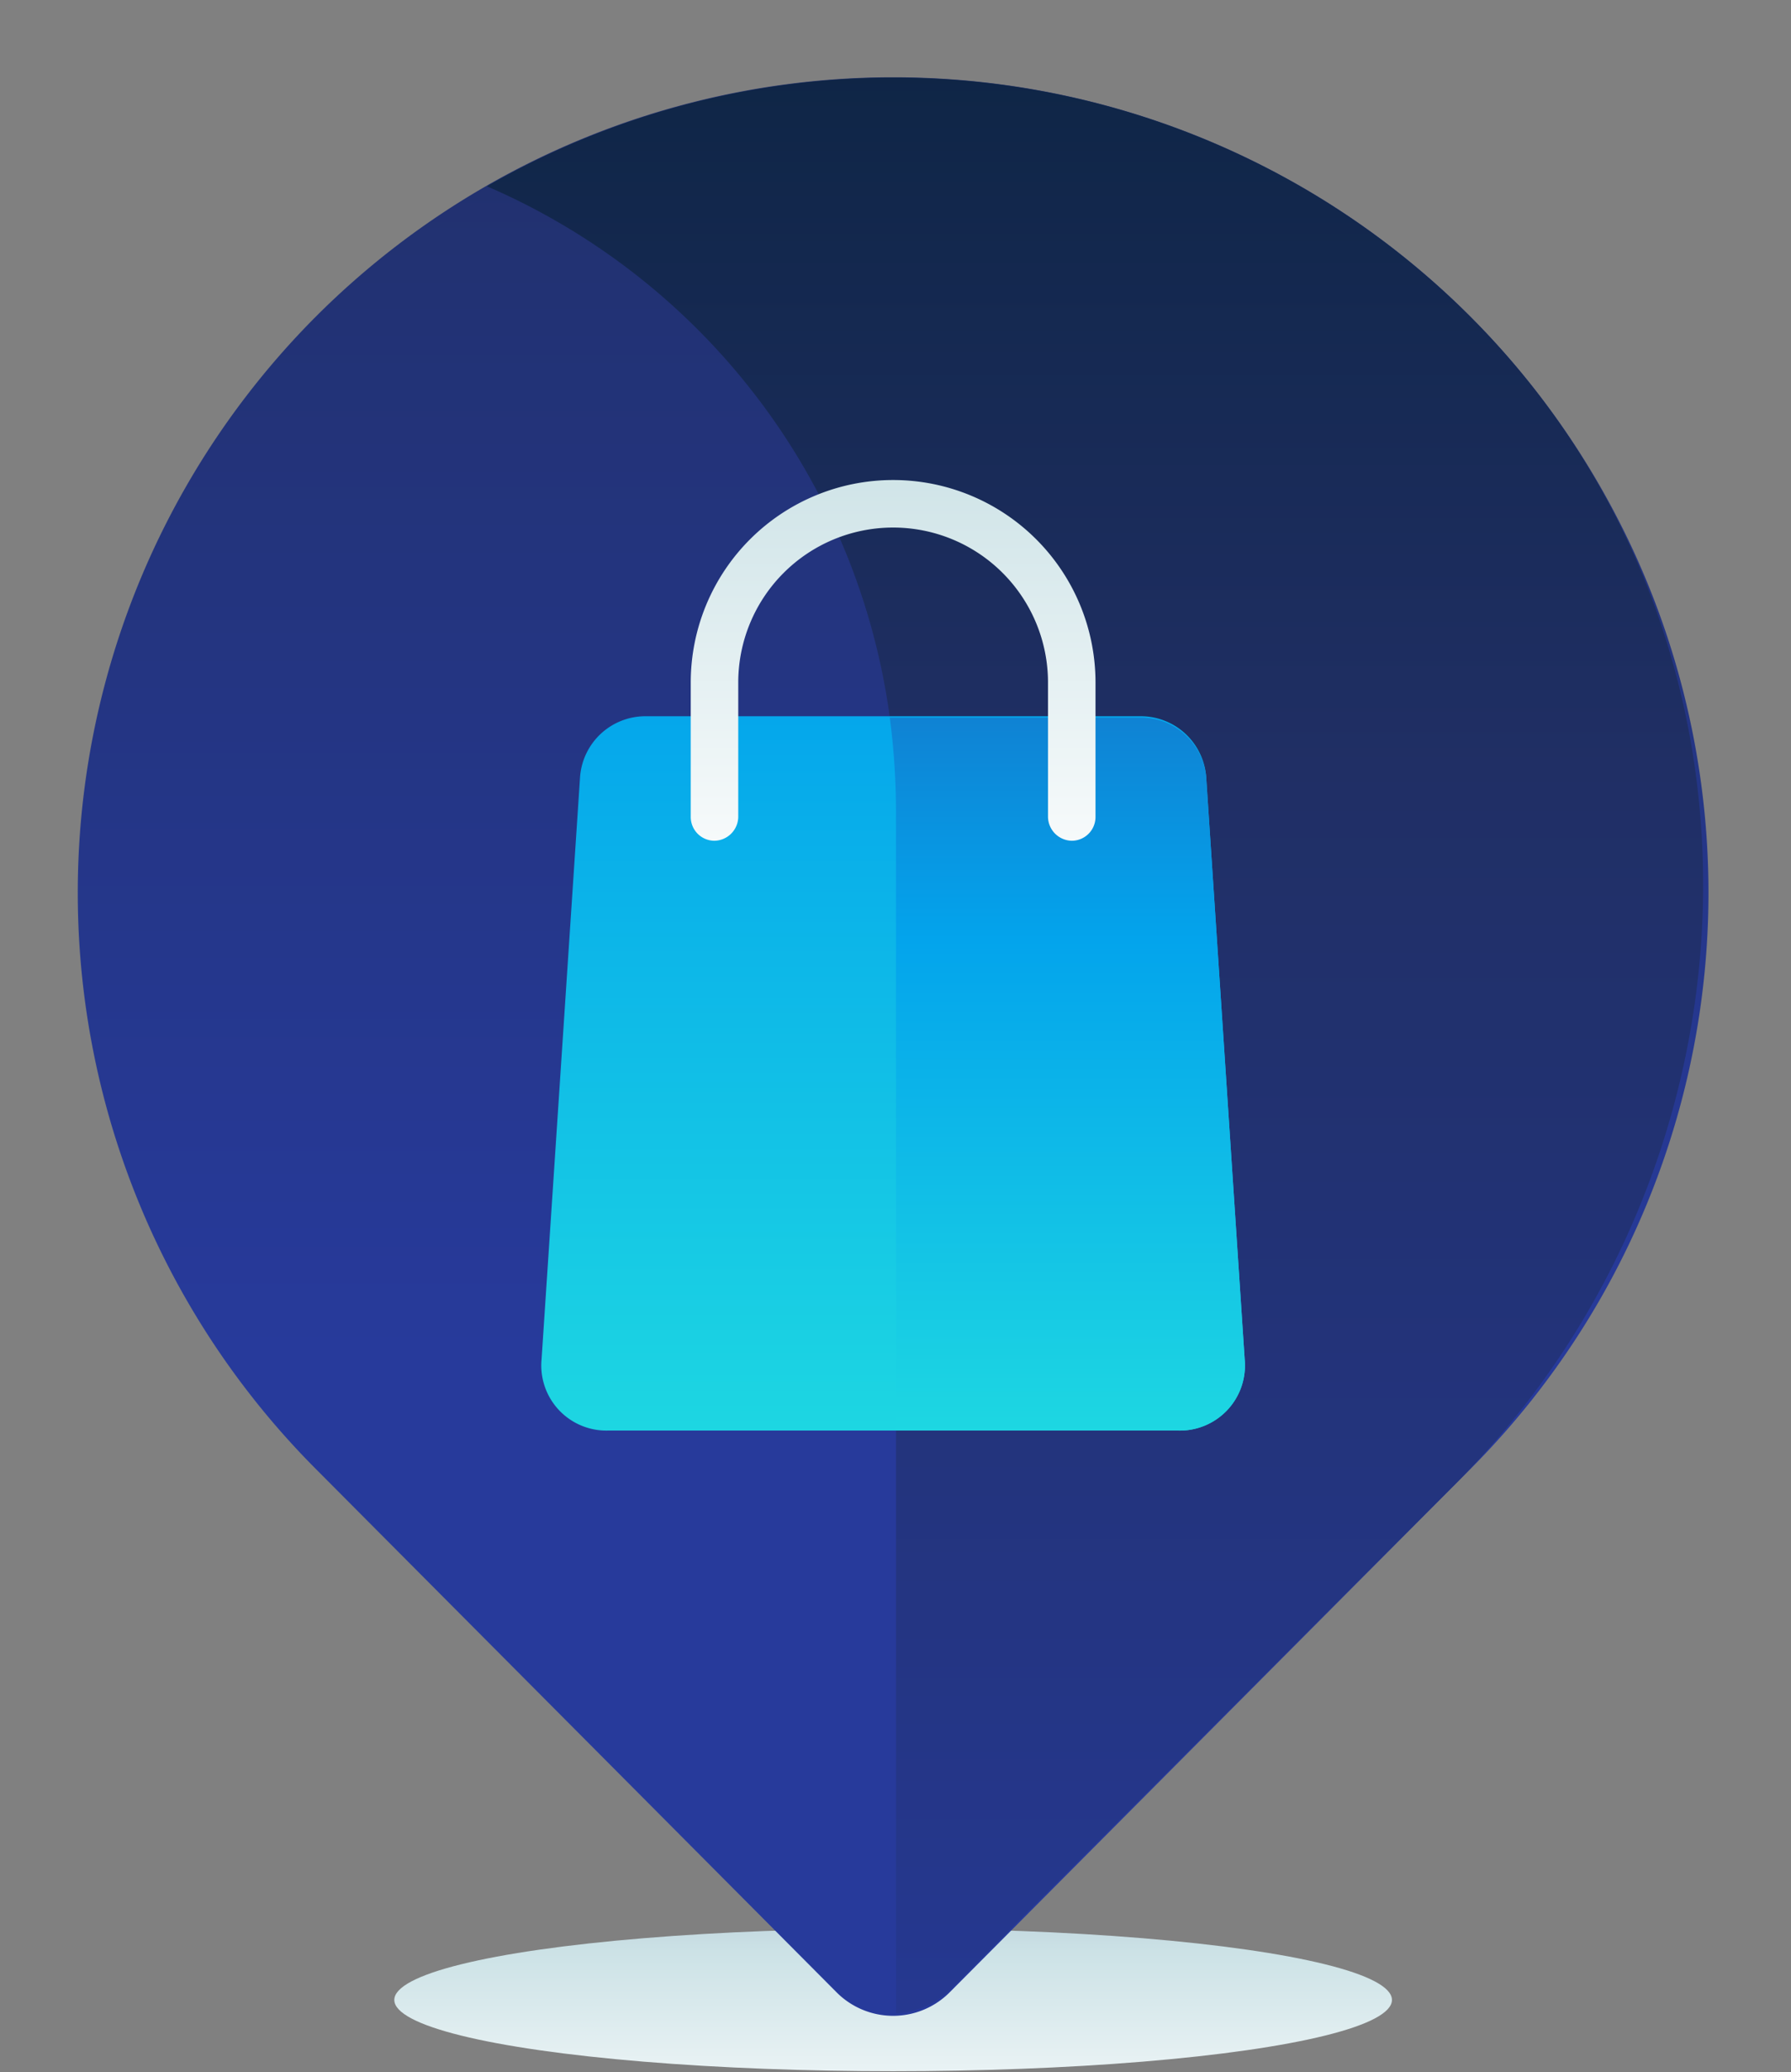 <?xml version="1.0" encoding="UTF-8"?><svg xmlns="http://www.w3.org/2000/svg" xmlns:xlink="http://www.w3.org/1999/xlink" height="43.6" preserveAspectRatio="xMidYMid meet" version="1.0" viewBox="5.2 1.4 37.7 43.6" width="37.7" zoomAndPan="magnify">
 <rect x="5.2" y="1.4" width="37.7" height="43.6" fill="#808080" stroke="none"/>
 <linearGradient gradientUnits="userSpaceOnUse" id="a" x1="24" x2="24" xlink:actuate="onLoad" xlink:show="other" xlink:type="simple" xmlns:xlink="http://www.w3.org/1999/xlink" y1="46.85" y2="38.43">
  <stop offset="0" stop-color="#fff"/>
  <stop offset=".52" stop-color="#cce2e6"/>
  <stop offset="1" stop-color="#8fa1bb"/>
 </linearGradient>
 <linearGradient gradientUnits="userSpaceOnUse" id="b" x1="24" x2="24" xlink:actuate="onLoad" xlink:show="other" xlink:type="simple" xmlns:xlink="http://www.w3.org/1999/xlink" y1="29.81" y2="-25.04">
  <stop offset="0" stop-color="#273a9b"/>
  <stop offset=".56" stop-color="#202f65"/>
  <stop offset="1" stop-color="#021e2f"/>
 </linearGradient>
 <linearGradient id="c" x1="28.25" x2="28.25" xlink:actuate="onLoad" xlink:href="#b" xlink:show="other" xlink:type="simple" xmlns:xlink="http://www.w3.org/1999/xlink" y1="49.98" y2="-7.92"/>
 <linearGradient gradientUnits="userSpaceOnUse" id="d" x1="24" x2="24" xlink:actuate="onLoad" xlink:show="other" xlink:type="simple" xmlns:xlink="http://www.w3.org/1999/xlink" y1="37.5" y2="-4.72">
  <stop offset="0" stop-color="#27e9de"/>
  <stop offset=".52" stop-color="#03a4ec"/>
  <stop offset="1" stop-color="#2547a8"/>
 </linearGradient>
 <linearGradient id="e" x1="27.67" x2="27.67" xlink:actuate="onLoad" xlink:href="#d" xlink:show="other" xlink:type="simple" xmlns:xlink="http://www.w3.org/1999/xlink" y1="35.17" y2="8.24"/>
 <linearGradient id="f" xlink:actuate="onLoad" xlink:href="#a" xlink:show="other" xlink:type="simple" xmlns:xlink="http://www.w3.org/1999/xlink" y1="20.83" y2="1.23"/>
 <ellipse cx="24" cy="43.48" fill="url(#a)" rx="10.5" ry="1.5"/>
 <path d="m36.14 32.32-10.95 11a1.68 1.68 0 0 1 -2.38 0l-10.95-11a17.17 17.17 0 0 1 0 -24.27 17.18 17.18 0 0 1 24.28 0 17.17 17.17 0 0 1 0 24.27z" fill="url(#b)"/>
 <path d="m15.45 5.32a14.26 14.26 0 0 1 8.61 13.1v25.34a1.71 1.71 0 0 0 1.13 -0.49l10.62-10.62c6.65-6.65 7.1-17.52 0.61-24.31a17.16 17.16 0 0 0 -20.97 -3.02z" fill="url(#c)"/>
 <path d="m30 31.5h-12a1.37 1.37 0 0 1 -1.4 -1.5l0.81-12.25a1.38 1.38 0 0 1 1.38 -1.28h10.42a1.38 1.38 0 0 1 1.38 1.28l0.81 12.25a1.37 1.37 0 0 1 -1.4 1.5z" fill="url(#d)"/>
 <path d="m29.21 16.5h-5.28a15.22 15.22 0 0 1 0.13 1.92v13.08h6a1.37 1.37 0 0 0 1.34 -1.5l-0.81-12.25a1.38 1.38 0 0 0 -1.38 -1.25z" fill="url(#e)"/>
 <path d="m27.76 19.09a0.51 0.51 0 0 1 -0.5 -0.5v-2.83a3.26 3.26 0 0 0 -6.52 0v2.83a0.51 0.51 0 0 1 -0.5 0.5 0.5 0.5 0 0 1 -0.5 -0.5v-2.83a4.26 4.26 0 0 1 8.52 0v2.83a0.5 0.5 0 0 1 -0.5 0.5z" fill="url(#f)"/>
</svg>